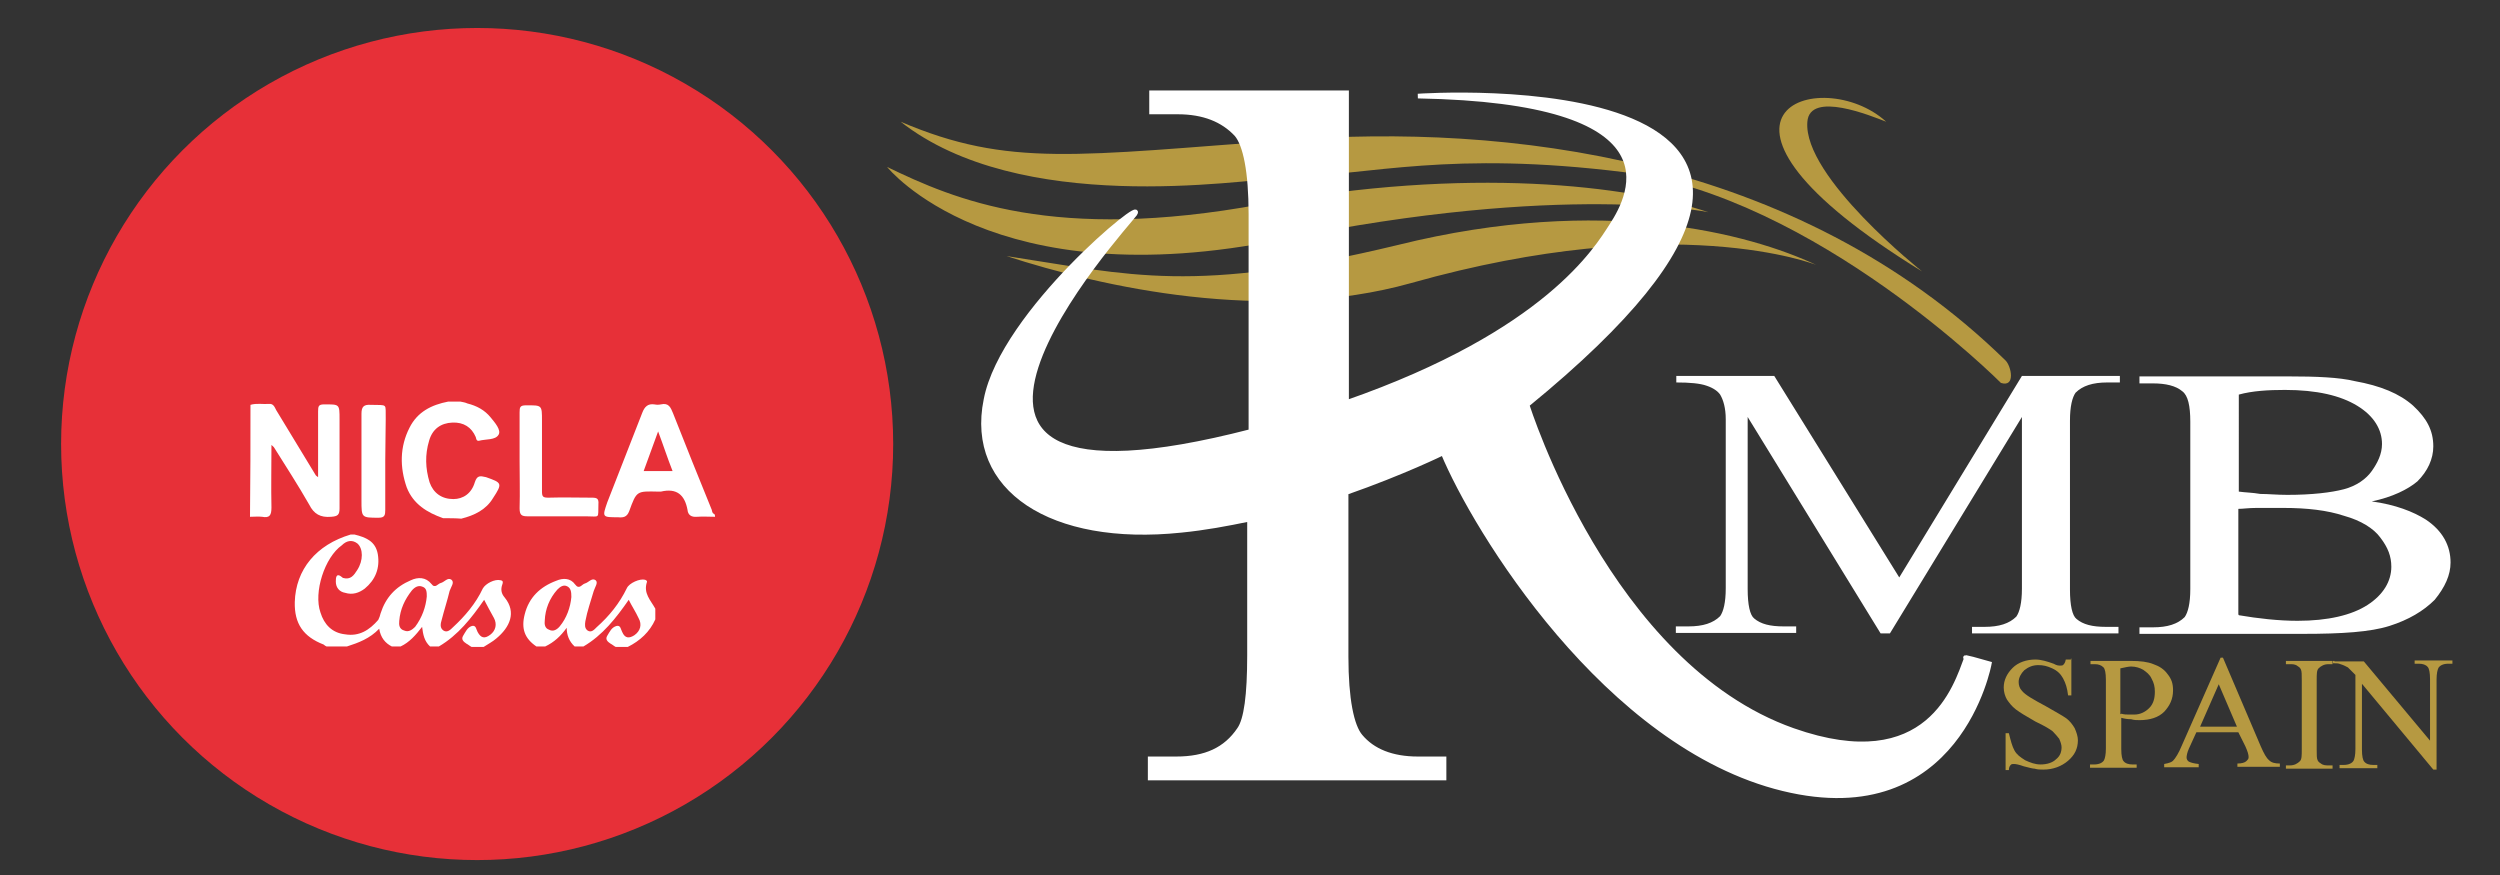 <?xml version="1.0" encoding="utf-8"?>
<!-- Generator: Adobe Illustrator 23.0.0, SVG Export Plug-In . SVG Version: 6.00 Build 0)  -->
<svg version="1.1" id="Capa_1" xmlns="http://www.w3.org/2000/svg" xmlns:xlink="http://www.w3.org/1999/xlink" x="0px" y="0px"
	 viewBox="0 0 536 187.7" style="enable-background:new 0 0 536 187.7;" xml:space="preserve">
<rect x="0" y="0" width="536" height="187.7" fill="#333333" stroke="none"/>
<style type="text/css">
	.st0{fill:#B69941;}
	.st1{fill:#FFFFFF;stroke:#FFFFFF;stroke-miterlimit:10;}
	.st2{fill:#FFFFFF;}
	.st3{fill:#E73038;}
</style>
<g>
	<g>
		<g>
			<path class="st0" d="M444.1,141.2v7.9h-0.7c-0.2-1.6-0.5-2.6-1.1-3.7c-0.5-0.9-1.2-1.6-2.3-2.1s-1.9-0.7-3-0.7
				c-1.2,0-2.1,0.4-3,1.1c-0.7,0.7-1.2,1.6-1.2,2.5c0,0.7,0.2,1.4,0.7,1.9c0.7,0.9,2.5,1.9,5.1,3.3c2.1,1.2,3.7,2.1,4.4,2.6
				s1.4,1.4,1.8,2.1c0.4,0.9,0.7,1.8,0.7,2.6c0,1.8-0.7,3.2-2.1,4.4s-3.2,1.9-5.3,1.9c-0.7,0-1.2,0-1.9-0.2c-0.4,0-1.1-0.2-2.3-0.5
				c-1.1-0.4-1.8-0.5-2.1-0.5c-0.4,0-0.5,0-0.7,0.2s-0.4,0.5-0.4,1.1H430v-7.9h0.7c0.4,1.6,0.7,2.8,1.2,3.7s1.2,1.4,2.3,2.1
				c1.1,0.5,2.1,0.9,3.3,0.9c1.4,0,2.6-0.4,3.3-1.1c0.9-0.7,1.2-1.6,1.2-2.6c0-0.5-0.2-1.1-0.5-1.8c-0.4-0.5-0.9-1.1-1.4-1.6
				c-0.5-0.4-1.6-1.1-3.7-2.1c-1.9-1.1-3.3-1.9-4.2-2.6c-0.9-0.7-1.4-1.4-1.9-2.1c-0.4-0.7-0.7-1.6-0.7-2.6c0-1.6,0.7-3,1.9-4.2
				c1.2-1.2,3-1.8,4.9-1.8c1.2,0,2.5,0.4,3.9,0.9c0.7,0.4,1.1,0.4,1.4,0.4c0.4,0,0.5,0,0.7-0.2s0.4-0.5,0.5-1.1h1.1v-0.2H444.1z"/>
			<path class="st0" d="M454.8,153.9v6.7c0,1.4,0.2,2.3,0.5,2.6c0.4,0.5,1.1,0.7,1.9,0.7h0.9v0.7h-10v-0.7h0.9
				c1.1,0,1.8-0.4,2.1-0.9c0.2-0.4,0.4-1.2,0.4-2.5v-14.8c0-1.4-0.2-2.3-0.5-2.6c-0.5-0.5-1.1-0.7-1.9-0.7h-0.9v-0.7h8.6
				c2.1,0,3.7,0.2,4.9,0.7c1.2,0.4,2.3,1.1,3,2.1c0.9,1.1,1.2,2.1,1.2,3.5c0,1.9-0.7,3.3-1.9,4.6c-1.2,1.2-3,1.8-5.3,1.8
				c-0.5,0-1.2,0-1.8-0.2C456.2,154.2,455.5,154.1,454.8,153.9z M454.8,153c0.5,0.2,1.2,0.2,1.6,0.2c0.5,0,0.9,0,1.2,0
				c1.2,0,2.3-0.5,3.2-1.4c0.9-0.9,1.2-2.1,1.2-3.5c0-1.1-0.2-1.9-0.7-2.8c-0.4-0.9-1.1-1.4-1.8-1.9c-0.7-0.4-1.6-0.7-2.6-0.7
				c-0.5,0-1.4,0.2-2.3,0.4v9.8h0.2V153z"/>
			<path class="st0" d="M479.9,157h-9l-1.6,3.5c-0.4,0.9-0.5,1.6-0.5,1.9c0,0.4,0.2,0.7,0.5,0.9c0.4,0.2,1.1,0.4,2.1,0.5v0.7H464
				v-0.7c1.1-0.2,1.6-0.4,1.9-0.7c0.5-0.5,1.2-1.6,1.9-3.3l8.3-18.8h0.5l8.1,19c0.7,1.6,1.2,2.5,1.8,3c0.5,0.5,1.2,0.7,2.3,0.7v0.7
				h-9.1v-0.7c0.9,0,1.6-0.2,1.9-0.5c0.4-0.4,0.5-0.5,0.5-0.9c0-0.5-0.2-1.2-0.7-2.3L479.9,157z M479.6,155.8l-3.9-9.1l-4,9.1H479.6
				z"/>
			<path class="st0" d="M500.1,164.1v0.7h-10v-0.7h0.9c0.9,0,1.6-0.4,2.1-0.9c0.4-0.4,0.4-1.2,0.4-2.6v-14.8c0-1.2,0-1.9-0.2-2.3
				c-0.2-0.4-0.4-0.5-0.7-0.7c-0.5-0.4-1.1-0.4-1.6-0.4h-0.9v-0.7h10v0.7h-0.9c-0.9,0-1.6,0.4-2.1,0.9c-0.4,0.4-0.4,1.2-0.4,2.6
				v14.8c0,1.2,0,1.9,0.2,2.3c0.2,0.4,0.4,0.5,0.7,0.7c0.5,0.4,1.1,0.4,1.6,0.4H500.1z"/>
			<path class="st0" d="M500.5,141.8h6.3l14.2,17v-13.2c0-1.4-0.2-2.3-0.5-2.6c-0.4-0.5-1.1-0.7-1.9-0.7h-0.9v-0.7h8.1v0.7h-0.9
				c-1.1,0-1.8,0.4-2.1,0.9c-0.2,0.4-0.4,1.2-0.4,2.5V165h-0.7l-15.3-18.4v14.1c0,1.4,0.2,2.3,0.5,2.6c0.4,0.5,1.1,0.7,1.9,0.7h0.9
				v0.7h-8.1V164h0.9c1.1,0,1.8-0.4,2.1-0.9c0.2-0.4,0.4-1.2,0.4-2.5v-15.9c-0.7-0.7-1.2-1.2-1.6-1.6c-0.4-0.2-0.9-0.5-1.6-0.7
				c-0.4-0.2-0.9-0.2-1.6-0.2v-0.5h0.3V141.8z"/>
		</g>
		<g>
			<g id="swash_1_">
				<path class="st0" d="M215.8,54.9c26.8,4.1,40.1,8.2,84-2.4c44-10.9,75.3-2.4,89.6,4.3c0,0-30.2-12.1-86.9,3.9
					C271.4,69.4,236.4,61.6,215.8,54.9z"/>
				<path class="st0" d="M190.2,35.8c14.5,7,35.7,16.2,80.2,8s78.5-4.1,95.9,1.7c0,0-31.2-6.5-91.3,5.8
					C212.7,64.1,190.2,35.8,190.2,35.8z"/>
				<path class="st0" d="M193.1,26.1c23.2,9.9,37.9,7.2,83.3,3.9C322,26.6,384.8,33.1,430,77.3c1.2,1.2,2.2,5.8-1,4.8
					c0,0-39.6-39.8-80.9-45.2c-37.2-4.6-53.9,0.5-72.7,1.2C265.3,38.7,218.7,46.2,193.1,26.1z"/>
				<path class="st0" d="M404.4,26.1c-13.8-12.6-47.6-1.9,7.7,32.1c0,0-25.6-20.3-24.6-32.1C388,19.4,401.3,24.9,404.4,26.1z"/>
			</g>
			<path class="st1" d="M421.6,141.1c-2.2,5.8-8,25.8-37.2,15.5c-39.6-14-57-69.8-57-69.8C418.2,12.6,304,20.6,304,20.6
				c55.8,1,46.1,20.8,41.5,27.8c-3.1,4.8-13.8,22.9-56.8,37.9v-56V19.9c-15.7,0-41.8,0-41.8,0V24h5.6c5.6,0,9.7,1.7,12.6,4.8
				c1.9,2.2,3.1,8,3.1,17.1v46.6c-87.9,22.7-26.6-44.2-24.9-46.6c2.9-4.3-28.3,21-31.9,39.8c-3.9,19.1,14,30.9,41.8,28
				c5.1-0.5,9.9-1.4,14.7-2.4v29.2c0,8.5-0.7,13.8-2.2,15.9c-2.9,4.3-7.2,6.3-13.5,6.3h-5.6v4.1h63v-4.1H304
				c-5.6,0-9.7-1.7-12.3-4.8c-1.9-2.2-3.1-8-3.1-17.1v-35.2c12.3-4.3,20.8-8.5,20.8-8.5c6.8,16.4,35,62.8,72.9,72
				c37.7,9.2,44.2-26.8,44.2-26.8C419.9,140.4,421.6,141.1,421.6,141.1z"/>
			<g>
				<path class="st2" d="M403.2,135.8l-28.5-46.4v36.9c0,3.4,0.5,5.6,1.4,6.3c1.4,1.2,3.4,1.7,6.3,1.7h2.7v1.4h-25.8v-1.4h2.7
					c3.1,0,5.3-0.7,6.8-2.2c0.7-1,1.2-2.9,1.2-6V89.9c0-2.4-0.5-4.1-1.2-5.3c-0.5-0.7-1.4-1.4-2.9-1.9c-1.4-0.5-3.6-0.7-6.5-0.7
					v-1.4h21l26.8,43.2l26.3-43.2h21V82h-2.7c-3.1,0-5.3,0.7-6.8,2.2c-0.7,1-1.2,2.9-1.2,6v36.2c0,3.4,0.5,5.6,1.4,6.3
					c1.4,1.2,3.4,1.7,6.3,1.7h2.7v1.4h-31.4v-1.4h2.7c3.1,0,5.3-0.7,6.8-2.2c0.7-1,1.2-2.9,1.2-6V89.4l-28.3,46.4H403.2z"/>
				<path class="st2" d="M508.5,107.5c5.1,0.7,8.9,2.2,11.6,3.9c3.6,2.4,5.3,5.6,5.3,9.2c0,2.7-1.2,5.3-3.4,8
					c-2.4,2.4-5.6,4.3-9.7,5.6c-4.1,1.3-10.1,1.7-18.6,1.7h-35v-1.4h2.9c3.1,0,5.3-0.7,6.8-2.2c0.7-1,1.2-2.9,1.2-6V90.4
					c0-3.4-0.5-5.6-1.7-6.5c-1.4-1.2-3.6-1.7-6.3-1.7h-2.9v-1.5h31.9c6,0,10.9,0.2,14.2,1c5.6,1,9.7,2.7,12.6,5.3
					c2.9,2.7,4.3,5.3,4.3,8.7c0,2.7-1.2,5.3-3.4,7.5C516.3,104.9,512.9,106.6,508.5,107.5z M480,105.4c1.4,0.2,2.9,0.2,4.6,0.5
					c1.7,0,3.6,0.2,5.8,0.2c5.3,0,9.4-0.5,12.1-1.2s4.8-2.2,6-3.9c1.2-1.7,2.2-3.6,2.2-5.8c0-3.1-1.7-6-5.3-8.2
					c-3.6-2.2-8.7-3.4-15.5-3.4c-3.6,0-7,0.2-9.9,1L480,105.4L480,105.4z M480,131.9c4.1,0.7,8.5,1.2,12.6,1.2
					c6.5,0,11.6-1.2,15-3.4c3.4-2.2,5.1-5.1,5.1-8.2c0-2.2-0.7-4.1-2.4-6.3c-1.4-1.9-4.1-3.6-7.7-4.6c-3.6-1.2-8-1.7-13-1.7
					c-2.2,0-4.1,0-5.8,0c-1.7,0-2.9,0.2-3.9,0.2v22.7h0.1V131.9z"/>
			</g>
		</g>
	</g>
	<g>
		<circle class="st3" cx="102.3" cy="95.2" r="89.2"/>
		<g>
			<g>
				<path class="st2" d="M53.7,86.8c1.3-0.4,2.7-0.1,4-0.2c0.9-0.1,1.2,0.7,1.5,1.3c2.8,4.6,5.7,9.4,8.5,14c0.1,0.1,0.2,0.2,0.5,0.4
					c0-4.7,0-9.5,0-14.1c0-1.1,0.1-1.5,1.3-1.5c3.3,0,3.3-0.1,3.3,3.2c0,6.4,0,12.8,0,19.1c0,1.4-0.4,1.7-1.8,1.8
					c-2.3,0.2-3.7-0.6-4.7-2.6c-2.4-4.2-5-8.2-7.5-12.2c-0.1-0.2-0.4-0.4-0.6-0.6c0,4.6-0.1,9,0,13.4c0,1.7-0.4,2.3-2,2
					c-0.8-0.1-1.7,0-2.6,0C53.7,102.8,53.7,94.7,53.7,86.8z"/>
				<path class="st2" d="M153.3,110.8c-1.3,0-2.6-0.1-3.9,0c-1.2,0.1-1.9-0.4-2-1.5c-0.6-3.2-2.3-4.7-5.7-3.9c-0.1,0-0.4,0-0.6,0
					c-4.6-0.1-4.6-0.2-6.2,4.2c-0.5,1.3-1.3,1.4-2.4,1.3c-3.4,0-3.4,0-2.3-3.2c2.5-6.4,5-12.8,7.5-19.2c0.5-1.3,1.2-2,2.6-1.8
					c0.5,0.1,0.9,0.1,1.4,0c1.7-0.4,2.1,0.7,2.6,1.9c2.7,6.9,5.5,13.8,8.3,20.7c0.1,0.4,0.1,0.7,0.5,0.9
					C153.3,110.3,153.3,110.5,153.3,110.8z M138,101c2.1,0,4.2,0,6.2,0c-1.1-2.8-2-5.6-3.1-8.5C140,95.5,139,98.2,138,101z"/>
				<path class="st2" d="M95,111.1c-3.4-1.2-6.4-3-7.8-6.6c-1.5-4.3-1.5-8.7,0.6-12.8c1.7-3.4,4.7-4.9,8.3-5.6c0.8,0,1.8,0,2.6,0
					c0.5,0.1,1.1,0.2,1.5,0.4c2,0.5,3.7,1.4,5,3c0.9,1.1,2.3,2.7,1.7,3.7c-0.7,1.2-2.7,0.9-4.2,1.3c-0.6,0.1-0.6-0.5-0.7-0.8
					c-0.9-2.1-2.6-3.2-5-3.1c-2.5,0.1-4.3,1.4-5,3.9c-0.9,3-0.8,5.9,0.1,8.9c0.8,2.3,2.6,3.6,5.1,3.6c2.1,0,3.9-1.2,4.6-3.6
					c0.5-1.5,1.1-1.4,2.4-1.1c3.4,1.2,3.6,1.3,1.5,4.5c-1.5,2.5-4,3.7-6.8,4.4C97.7,111.1,96.4,111.1,95,111.1z"/>
				<path class="st2" d="M111.4,98.7c0-3.4,0-6.9,0-10.3c0-1.1,0.1-1.5,1.4-1.5c3.4,0,3.4-0.1,3.4,3.3c0,5,0,10.1,0,15.1
					c0,1.2,0.2,1.4,1.4,1.4c3.1-0.1,6.2,0,9.3,0c1.1,0,1.5,0.2,1.4,1.4c-0.1,3.2,0.4,2.6-2.6,2.6c-4.2,0-8.3,0-12.5,0
					c-1.3,0-1.8-0.2-1.8-1.7C111.5,105.5,111.4,102.1,111.4,98.7z"/>
				<path class="st2" d="M82.6,98.7c0,3.6,0,7,0,10.6c0,1.1-0.1,1.7-1.4,1.7c-3.7,0-3.7,0-3.7-3.7c0-6.2,0-12.5,0-18.6
					c0-1.5,0.5-2,2-1.9c3.8,0.1,3.1-0.4,3.2,3.1C82.7,92.6,82.6,95.6,82.6,98.7L82.6,98.7z"/>
			</g>
			<g>
				<path class="st2" d="M76,114.6c2.4,0.6,4.5,1.4,5,4.2c0.5,3-0.5,5.5-2.8,7.4c-1.2,0.9-2.6,1.4-4.2,0.9c-1.2-0.2-2-1.1-2-2.4
					c0-0.7,0-2.1,1.4-0.9l0.1,0.1c1.7,0.5,2.4-0.6,3.1-1.7c1.3-2,1.3-4.6,0-5.7c-1.2-0.9-2.4-0.5-3.3,0.4
					c-3.7,2.6-6.1,10.1-4.6,14.4c0.8,2.6,2.5,4.4,5.3,4.7c3,0.5,5.2-0.9,7.1-3.1c0.2-0.4,0.4-0.9,0.5-1.4c1.1-3.4,3.2-5.7,6.5-7.1
					c1.5-0.7,3.2-0.7,4.4,0.8c0.8,1.1,1.4-0.1,2-0.2c0.8-0.2,1.5-1.3,2.3-0.7c0.7,0.6-0.1,1.5-0.4,2.4c-0.5,2.1-1.2,4.2-1.7,6.2
					c-0.2,0.7-0.5,1.7,0.4,2.3c0.8,0.5,1.5-0.2,2-0.7c2.6-2.4,4.9-5.1,6.4-8.3c0.6-1.1,2.6-2.1,3.8-1.8c0.7,0.1,0.5,0.6,0.4,0.9
					c-0.4,1.1-0.2,2,0.5,2.8c2.6,3.2,1.1,6.4-1.8,8.8c-0.8,0.7-1.8,1.2-2.7,1.8c-0.8,0-1.8,0-2.6,0c-0.4-0.2-0.7-0.5-1.1-0.7
					c-0.6-0.4-1.2-0.9-0.7-1.7c0.5-0.8,0.9-1.8,1.9-2.1c0.9-0.2,0.9,0.8,1.2,1.3c0.7,1.3,1.5,1.5,2.7,0.6s1.5-2.3,0.8-3.6
					c-0.7-1.3-1.4-2.5-2.1-3.9c-2.7,3.9-5.6,7.6-9.7,10c-0.6,0-1.2,0-1.9,0c-1.2-1.1-1.5-2.5-1.7-4.2c-1.4,1.8-2.7,3.3-4.6,4.2
					c-0.6,0-1.2,0-1.9,0c-1.4-0.7-2.4-1.9-2.7-3.8c-2,2.1-4.4,3-6.9,3.8c-1.4,0-3,0-4.4,0c-0.2-0.1-0.4-0.2-0.6-0.4
					c-4.4-1.7-6.3-4.5-6.2-9.1c0.2-7,4.6-12.3,12-14.5C75.4,114.6,75.6,114.6,76,114.6z M91.5,127.9c0-0.9,0-1.8-0.9-2.1
					c-0.9-0.4-1.7,0.1-2.3,0.8c-1.5,1.9-2.5,4-2.7,6.5c-0.1,0.9,0,1.8,1.1,2.1c0.9,0.4,1.7-0.2,2.3-0.8
					C90.5,132.4,91.3,130.1,91.5,127.9z"/>
				<path class="st2" d="M115,138.6c-2.5-1.7-3.3-3.8-2.5-6.9c0.9-3.6,3.3-5.9,6.8-7.2c1.4-0.6,3-0.6,4,0.8c0.9,1.2,1.4,0,2.1-0.2
					c0.8-0.2,1.5-1.3,2.3-0.7c0.6,0.5-0.1,1.4-0.4,2.3c-0.6,2.1-1.4,4.3-1.8,6.5c-0.1,0.7-0.2,1.5,0.5,2c0.8,0.5,1.4-0.2,1.9-0.7
					c2.7-2.4,4.9-5.1,6.5-8.4c0.5-1.1,2.8-2.1,3.9-1.8c0.2,0.1,0.5,0.2,0.4,0.5c-0.8,2.4,0.8,3.9,1.8,5.7c0,0.7,0,1.4,0,2.3
					c-1.2,2.7-3.3,4.6-5.9,5.9c-0.8,0-1.8,0-2.6,0c-0.4-0.2-0.7-0.5-1.1-0.7c-0.6-0.4-1.2-0.9-0.7-1.7c0.5-0.8,0.9-1.8,2-2.1
					c0.9-0.2,0.9,0.8,1.2,1.3c0.6,1.4,1.5,1.4,2.6,0.7c1.3-0.9,1.7-2.3,0.9-3.7c-0.6-1.3-1.4-2.5-2.1-3.9c-2.7,3.9-5.6,7.6-9.7,10
					c-0.6,0-1.2,0-1.9,0c-1.2-1.1-1.7-2.5-1.7-4c-1.3,1.8-2.7,3.1-4.6,4C116.2,138.6,115.6,138.6,115,138.6z M122.5,128
					c0-1.1-0.1-1.9-0.9-2.3c-0.8-0.4-1.5,0.1-2.1,0.7c-1.7,1.9-2.6,4.2-2.7,6.6c-0.1,0.8,0,1.7,0.9,2c0.9,0.5,1.7,0,2.3-0.7
					C121.5,132.5,122.3,130.2,122.5,128z"/>
			</g>
		</g>
	</g>
</g>
</svg>
